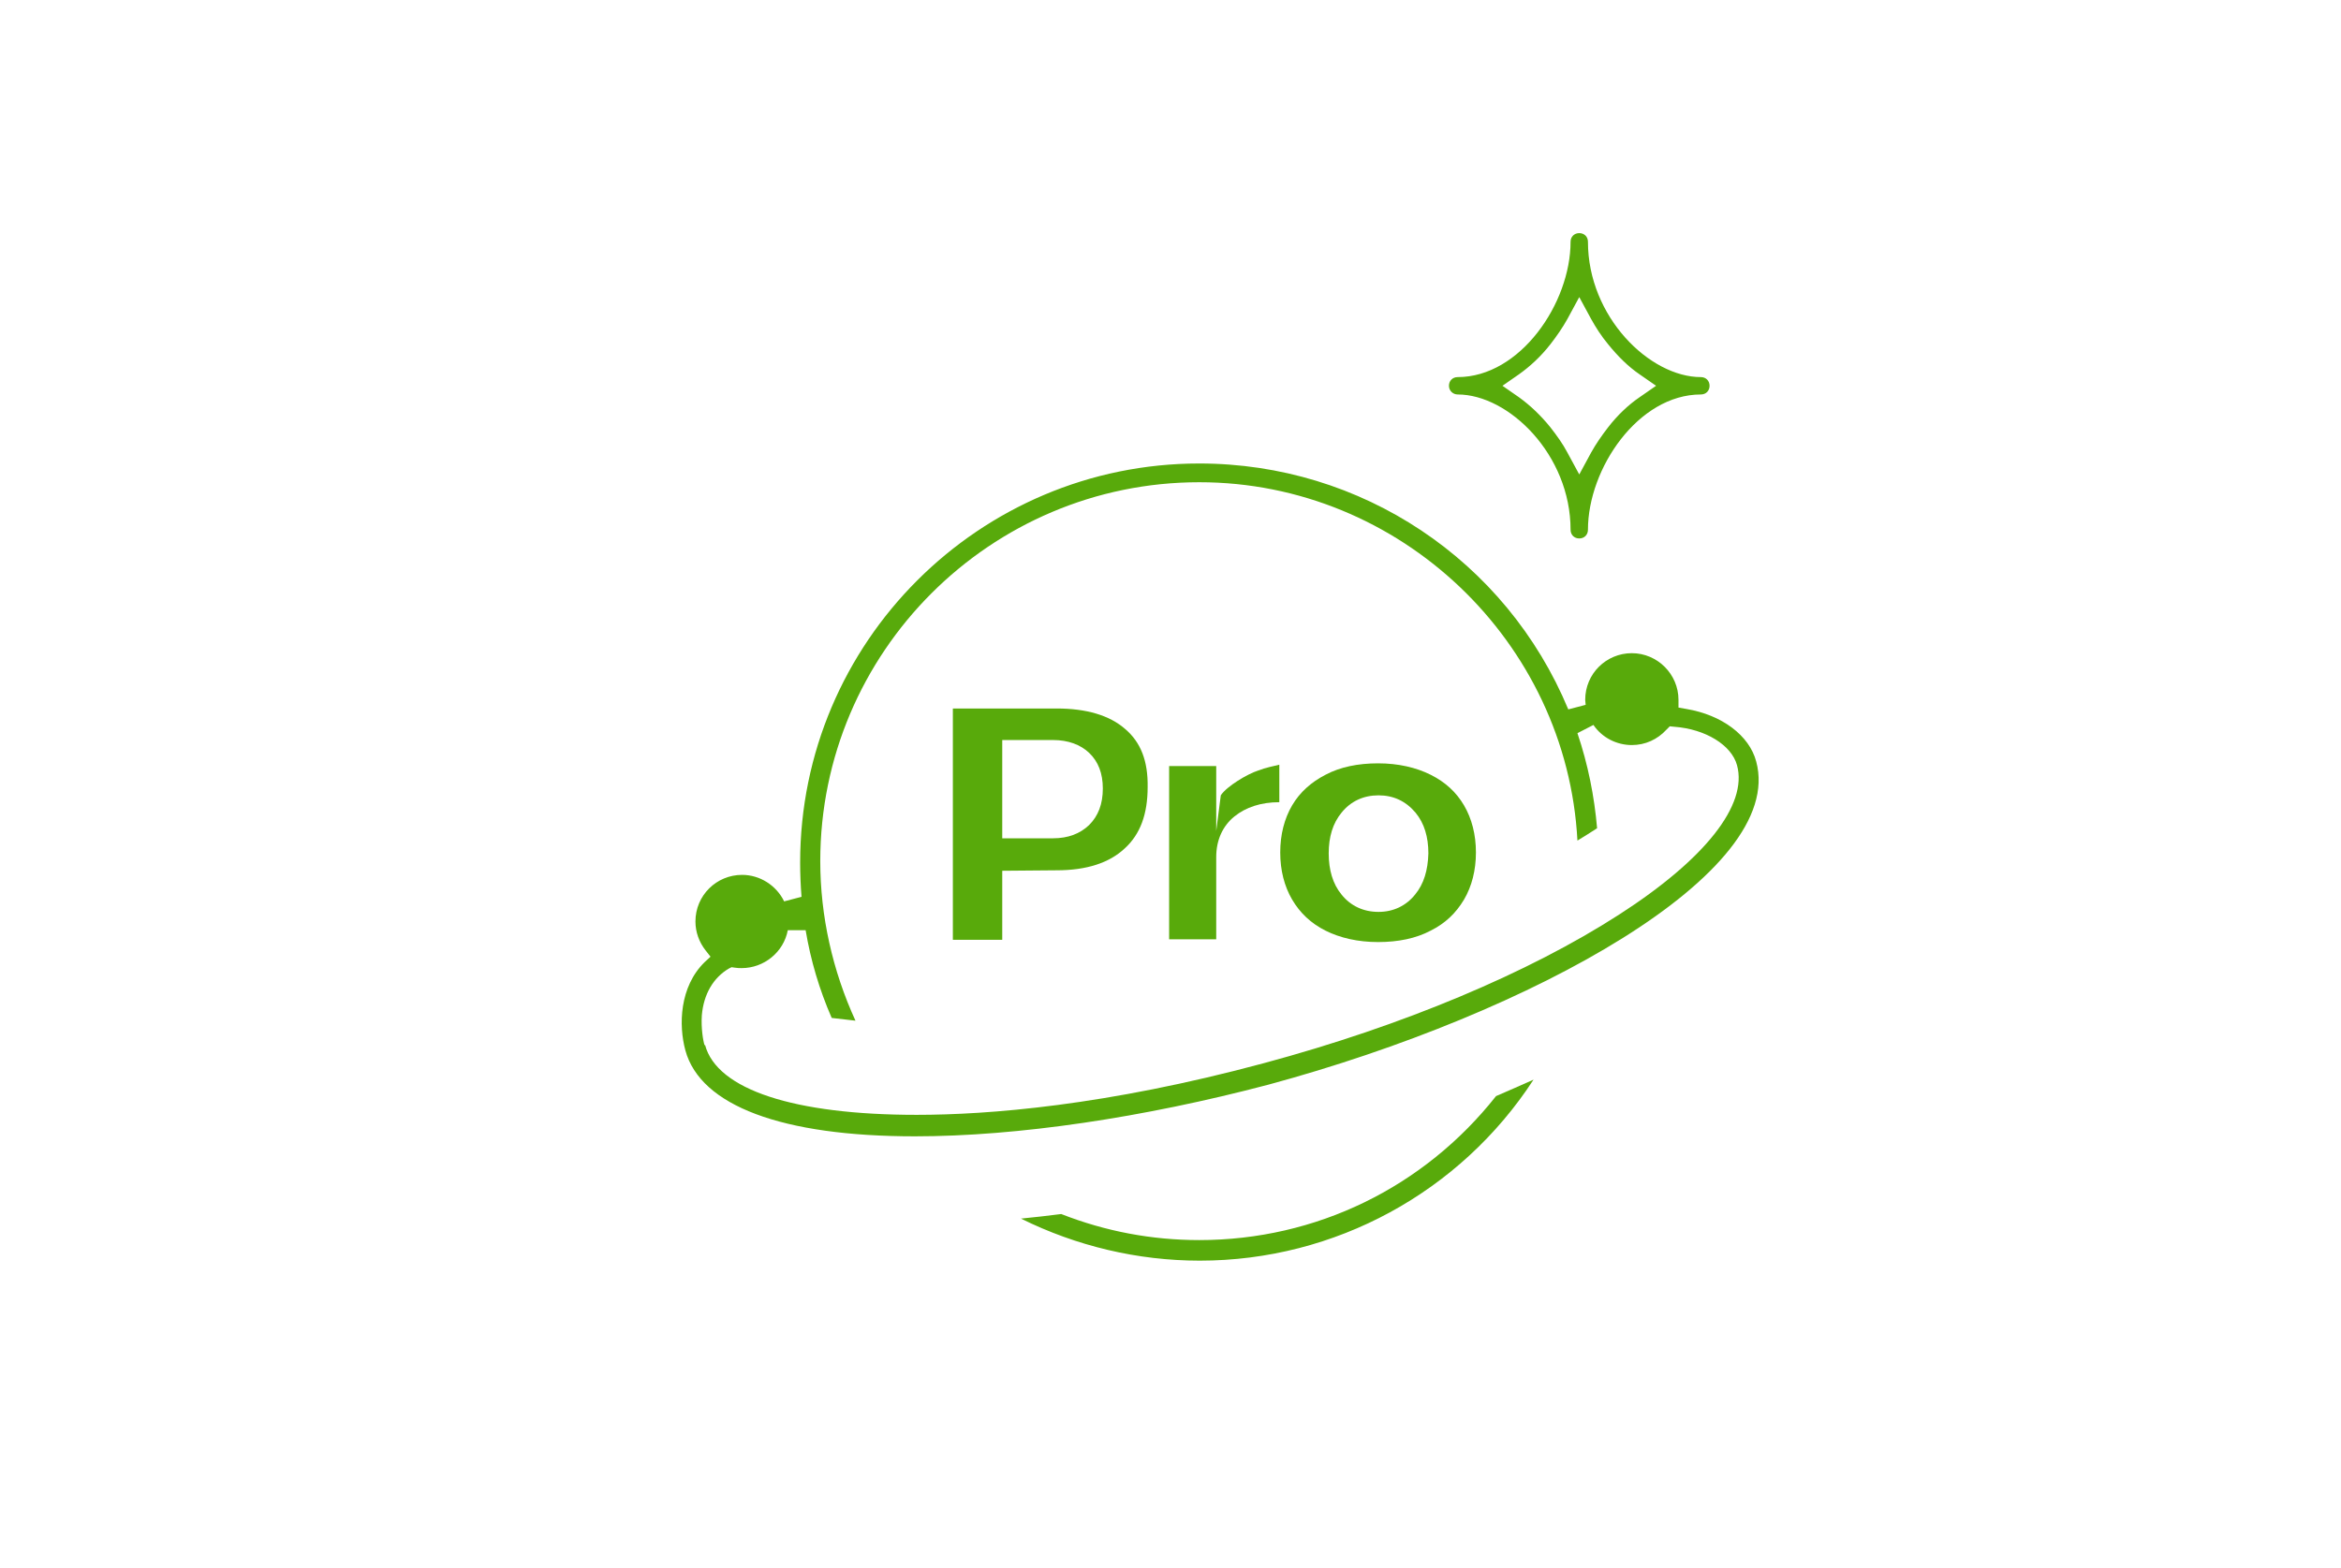 <svg xml:space="preserve" style="enable-background:new 0 0 512 343;" viewBox="0 0 512 343" y="0px" x="0px" xmlns:xlink="http://www.w3.org/1999/xlink" xmlns="http://www.w3.org/2000/svg" id="Camada_1" version="1.1">
<style type="text/css">
	.st0{fill:#58AA0B;}
</style>
<g>
	<path d="M318.8,86.3c11.2,0,24.7,13.2,24.7,29.6c0,1.1,0.8,1.9,1.9,1.9c1.1,0,1.9-0.8,1.9-1.9
		c0-13.4,11-29.6,24.7-29.6c1.1,0,1.9-0.8,1.9-1.9s-0.8-1.9-1.9-1.9c-11.2,0-24.7-13.2-24.7-29.6c0-1.1-0.8-1.9-1.9-1.9
		s-1.9,0.8-1.9,1.9c0,13.4-11,29.6-24.7,29.6c-1.1,0-1.9,0.8-1.9,1.9S317.8,86.3,318.8,86.3z M332.2,81.9c2.4-1.7,4.8-3.9,6.9-6.6
		c1.4-1.8,2.7-3.7,3.7-5.5l2.6-4.8l2.6,4.8c1,1.8,2.2,3.7,3.7,5.5c2.1,2.6,4.4,4.9,6.9,6.6l3.6,2.5l-3.6,2.5c-2.5,1.7-4.9,4-6.9,6.6
		c-1.4,1.8-2.7,3.7-3.7,5.5l-2.6,4.8l-2.6-4.8c-1-1.9-2.3-3.7-3.7-5.5c-2.1-2.6-4.4-4.8-6.9-6.6l-3.6-2.5L332.2,81.9z" class="st0"></path>
	<path d="M246.1,159.5c-3.4-3-8.5-4.5-15-4.5h-22.7v50.6h10.8v-15.1l11.9-0.1c6.5,0,11.5-1.6,14.9-4.8
		c3.4-3.1,5-7.5,5-13.4C251.1,166.5,249.5,162.4,246.1,159.5z M238.2,180.5c-2,1.9-4.6,2.9-7.9,2.9h-11.1v-21.5h11.1
		c3.3,0,6,1,7.9,2.8c2,1.9,3,4.5,3,7.8C241.2,175.9,240.2,178.5,238.2,180.5z" class="st0"></path>
	<path d="M267,174l-1,7.8v-14.2h-10.3v37.9h10.3v-18c0-3.7,1.4-6.8,4-8.9c2.5-2,5.8-3.1,9.8-3.1v-8.2
		c-1.2,0.3-2.9,0.6-4.7,1.3C272.9,169.3,268.3,172,267,174z" class="st0"></path>
	<path d="M312.9,169.5c-3.2-1.6-7.1-2.5-11.5-2.5c-4.4,0-8.3,0.8-11.5,2.5c-3.1,1.6-5.6,3.8-7.3,6.7
		c-1.7,2.9-2.6,6.4-2.6,10.3c0,3.9,0.9,7.4,2.6,10.3c1.7,2.9,4.1,5.2,7.3,6.8c3.2,1.6,7.1,2.5,11.5,2.5c4.4,0,8.3-0.8,11.5-2.5
		c3.2-1.6,5.5-3.8,7.3-6.8c1.7-2.9,2.6-6.4,2.6-10.3c0-3.9-0.9-7.4-2.6-10.3C318.5,173.3,316.1,171.1,312.9,169.5z M309.5,195.7
		c-2,2.5-4.8,3.8-8,3.8c-3.3,0-6.1-1.3-8.1-3.8c-1.9-2.3-2.8-5.4-2.8-9c0-3.6,0.9-6.6,2.8-8.9c2-2.5,4.8-3.8,8.1-3.8
		c3.3,0,6,1.3,8.1,3.8c1.9,2.3,2.8,5.3,2.8,8.9C312.3,190.4,311.4,193.4,309.5,195.7z" class="st0"></path>
</g>
<path d="M262.4,275.8c-13.6,0-27-3.2-39.1-9.2c2.9-0.3,5.8-0.6,8.8-1c9.7,3.8,19.8,5.7,30.2,5.7
	c25.5,0,49.1-11.5,64.9-31.5c2.8-1.2,5.5-2.4,8.2-3.6C319.4,260.8,292,275.8,262.4,275.8z" class="st0"></path>
<path d="M200.1,248.6c-29.1,0-46.9-6.7-50.2-18.8c-1.5-5.5-1.3-13.9,4.2-19.3l1.3-1.2l-1.1-1.4c-1.4-1.8-2.2-4-2.2-6.3
	c0-5.7,4.6-10.2,10.2-10.2c3.9,0,7.5,2.3,9.2,5.8l3.8-1c-0.2-2.5-0.3-5.1-0.3-7.5c0-48.2,39.2-87.3,87.3-87.3
	c35.4,0,67.1,21.1,80.7,53.8l3.8-1c0-0.3-0.1-0.7-0.1-1.1c0-5.7,4.6-10.2,10.2-10.2c5.6,0,10.2,4.6,10.2,10.2l0,1.7l1.7,0.3
	c7.8,1.3,13.8,5.8,15.3,11.5c6.6,24.4-49,55.1-106.7,70.7C250.1,244.5,222.6,248.6,200.1,248.6z M154.2,228.6
	c2.6,9.8,19.5,15.3,46.3,15.3c15.6,0,41.4-2,75.9-11.3c30.5-8.2,58-19.8,77.7-32.5c18.8-12.1,28.2-24,25.8-32.7
	c-1.2-4.4-6.9-7.9-13.7-8.4l-1-0.1l-0.7,0.7c-2,2.2-4.7,3.4-7.6,3.4c-3.3,0-6.5-1.6-8.4-4.4l-3.5,1.8c2.3,6.8,3.7,13.8,4.3,20.8
	c-1.4,0.9-2.8,1.8-4.3,2.7c-2.3-43.5-38.8-78.4-82.7-78.4c-45.7,0-82.9,37.2-82.9,82.9c0,12,2.7,24,7.7,34.9
	c-1.8-0.2-3.5-0.4-5.2-0.6c-2.7-6.2-4.6-12.6-5.7-19.2l-3.9,0c-0.9,4.8-5.2,8.3-10.1,8.3c-0.4,0-0.9,0-1.5-0.1l-0.7-0.1l-0.6,0.3
	c-3.4,2-5.5,5.6-5.9,10.2c-0.2,2.9,0.3,5.7,0.6,6.6L154.2,228.6z" class="st0"></path>
</svg>
